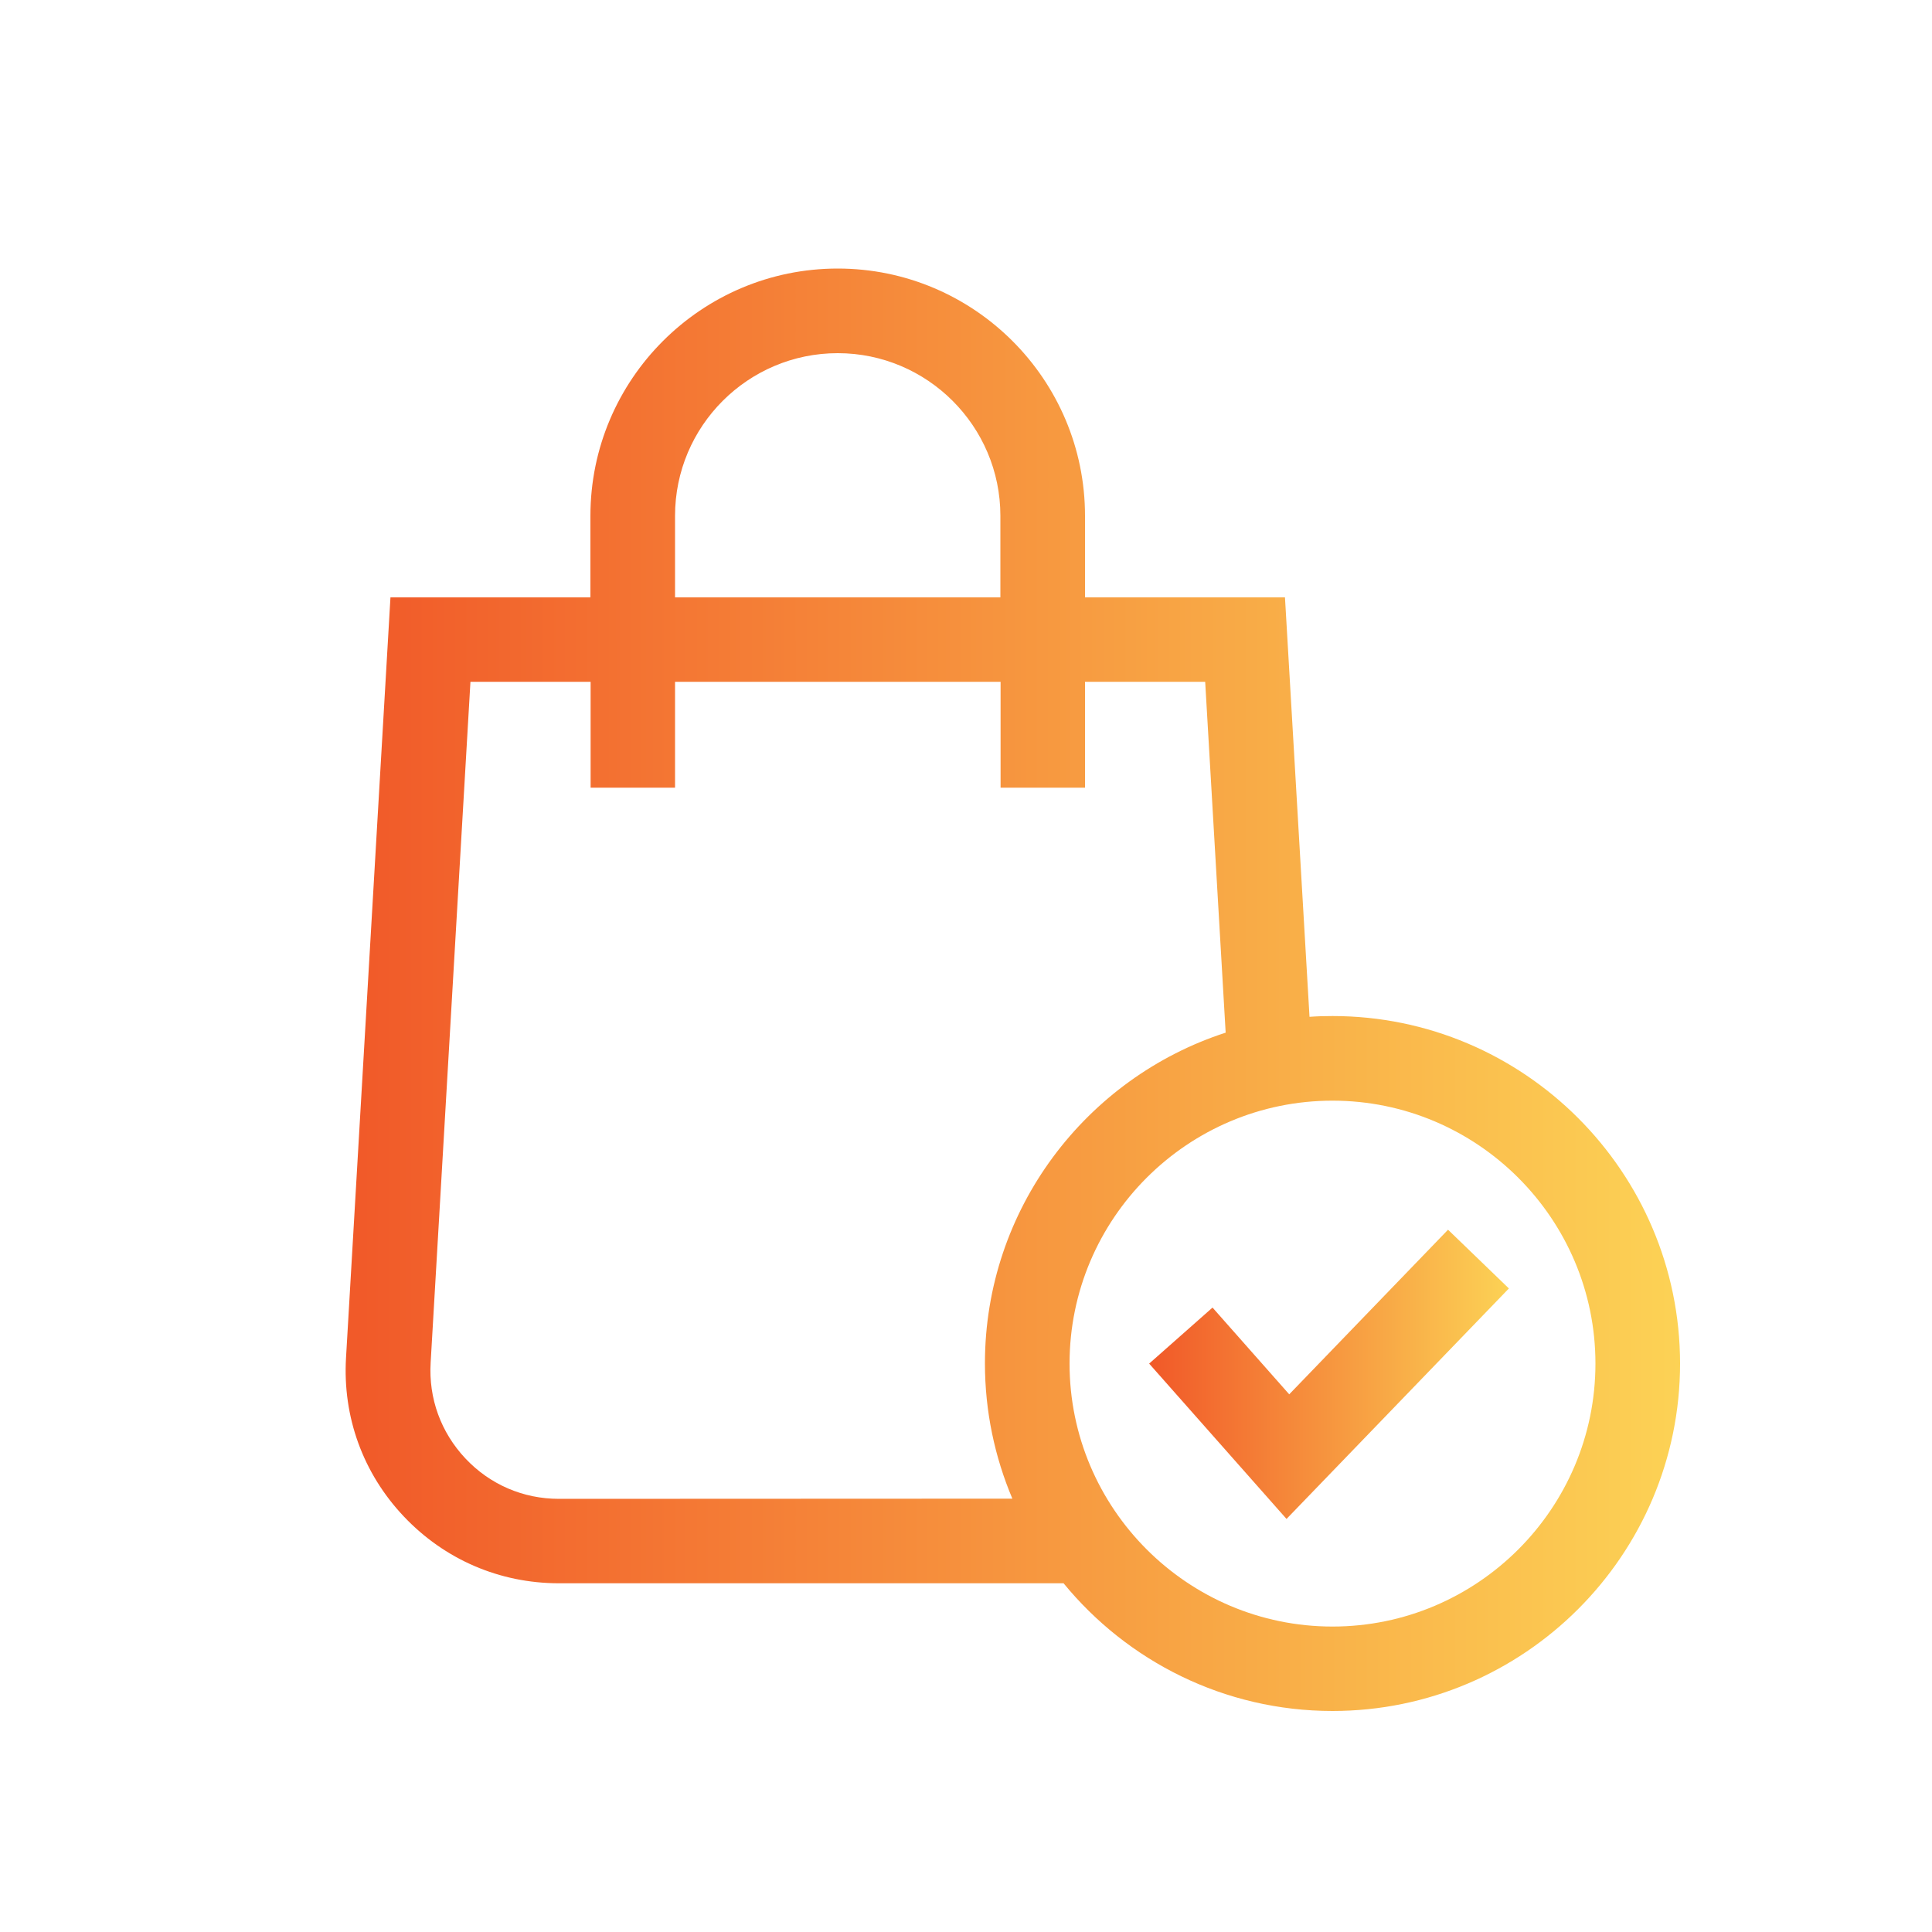 <svg xmlns="http://www.w3.org/2000/svg" xmlns:xlink="http://www.w3.org/1999/xlink" id="Layer_1" x="0px" y="0px" viewBox="0 0 100 100" style="enable-background:new 0 0 100 100;" xml:space="preserve"> <style type="text/css"> .st0{fill:url(#SVGID_1_);} .st1{fill:url(#SVGID_2_);} .st2{fill:url(#SVGID_3_);} .st3{fill:url(#SVGID_4_);} .st4{fill:url(#SVGID_5_);} .st5{fill:url(#SVGID_6_);} .st6{fill:url(#SVGID_7_);} .st7{fill:url(#SVGID_8_);} .st8{fill:url(#SVGID_9_);} .st9{fill:url(#SVGID_10_);} .st10{fill:#FFFFFF;} .st11{fill:url(#SVGID_11_);} .st12{fill:url(#SVGID_12_);} .st13{fill:url(#SVGID_13_);} .st14{fill:url(#SVGID_14_);} .st15{fill:url(#SVGID_15_);} .st16{fill:url(#SVGID_16_);} .st17{fill:url(#SVGID_17_);} .st18{fill:url(#SVGID_18_);} .st19{fill:url(#SVGID_19_);} .st20{fill:url(#SVGID_20_);} .st21{fill:url(#SVGID_21_);} .st22{fill:url(#SVGID_22_);} </style> <g> <linearGradient id="SVGID_1_" gradientUnits="userSpaceOnUse" x1="59.482" y1="71.136" x2="78.096" y2="71.136"> <stop offset="0.012" style="stop-color:#F15A29"></stop> <stop offset="1" style="stop-color:#FCD255"></stop> </linearGradient> <path class="st0" d="M66.73,72.17l-3.97-4.49l-3.28,2.9l7.11,8.04L78.1,66.69l-3.15-3.04L66.73,72.17z"></path> <linearGradient id="SVGID_2_" gradientUnits="userSpaceOnUse" x1="17.893" y1="51.23" x2="86.953" y2="51.23"> <stop offset="0.012" style="stop-color:#F15A29"></stop> <stop offset="1" style="stop-color:#FCD255"></stop> </linearGradient> <path class="st1" d="M68.97,52.59c-0.4,0-0.79,0.01-1.19,0.04l-1.27-21.71H56.16V26.7c0-7.06-5.74-12.8-12.8-12.8 s-12.8,5.74-12.8,12.8v4.22H20.21l-2.3,39.36c-0.18,3.06,0.88,5.98,2.99,8.21c2.11,2.23,4.96,3.46,8.03,3.46h26.12 c3.3,4.03,8.32,6.61,13.92,6.61c9.92,0,17.99-8.07,17.99-17.99C86.95,60.66,78.88,52.59,68.97,52.59z M34.94,26.7 c0-4.65,3.78-8.42,8.42-8.42s8.42,3.78,8.42,8.42v4.22H34.94V26.7z M28.93,77.58c-1.85,0-3.57-0.74-4.84-2.09 c-1.27-1.35-1.91-3.11-1.8-4.96l2.06-35.24h6.22v5.48h4.37v-5.48h16.85v5.48h4.37v-5.48h6.22l1.06,18.16 c-7.22,2.34-12.46,9.13-12.46,17.12c0,2.48,0.51,4.85,1.42,7L28.93,77.58L28.93,77.58z M68.97,84.19c-7.5,0-13.61-6.11-13.61-13.61 c0-7.51,6.11-13.61,13.61-13.61c7.5,0,13.61,6.11,13.61,13.61C82.58,78.08,76.47,84.19,68.97,84.19z"></path> </g> </svg>